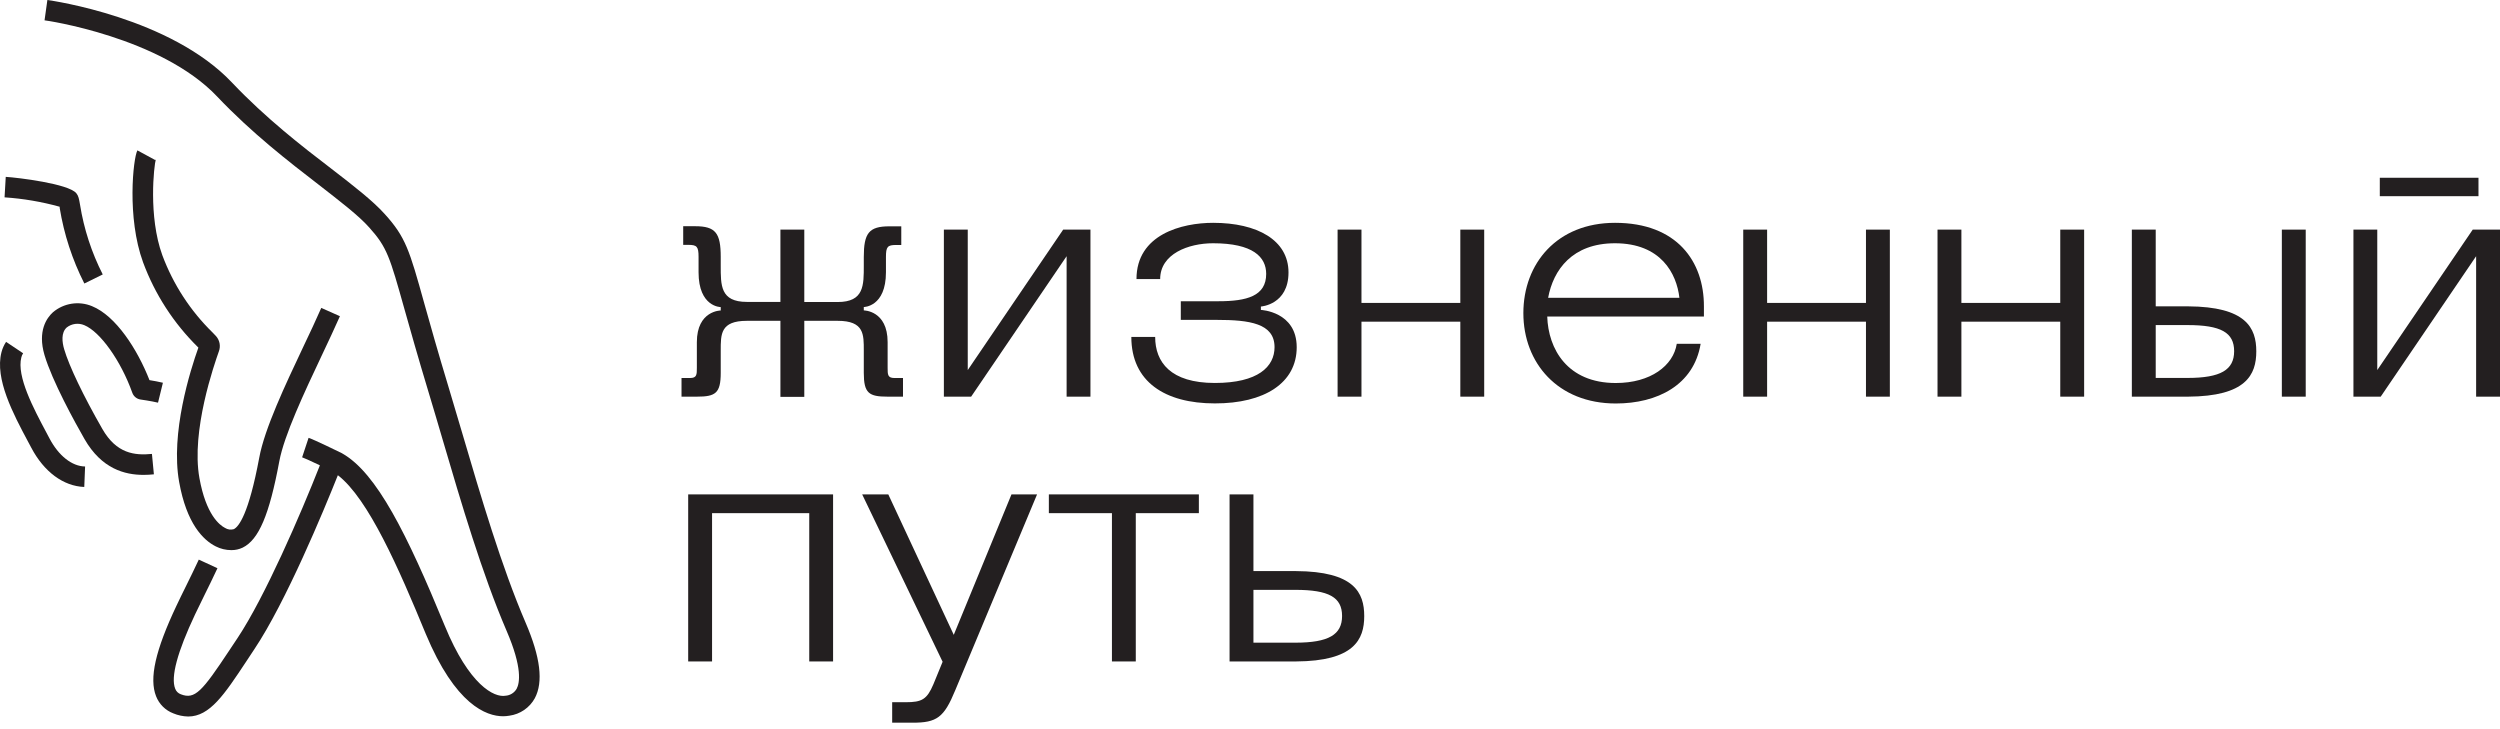 <?xml version="1.0" encoding="UTF-8"?> <svg xmlns="http://www.w3.org/2000/svg" width="240" height="70" viewBox="0 0 240 70" fill="none"> <g clip-path="url(#clip0)"> <path d="M44.407 41.689C43.942 40.117 43.49 38.577 43.046 37.109C42.004 33.664 41.299 31.157 40.733 29.133C39.3 23.983 38.942 22.762 36.926 20.538C35.769 19.253 33.936 17.838 31.816 16.201C29.004 14.053 25.509 11.342 22.268 7.922C16.381 1.694 5.014 0.064 4.548 0L4.276 1.952C4.387 1.952 15.431 3.553 20.839 9.261C24.184 12.789 27.747 15.535 30.612 17.745C32.657 19.339 34.426 20.685 35.454 21.846C37.162 23.747 37.417 24.653 38.828 29.678C39.368 31.594 40.106 34.219 41.155 37.693C41.599 39.154 42.047 40.686 42.509 42.255C44.275 48.264 46.273 55.072 48.64 60.577C50.162 64.111 49.894 65.572 49.596 66.127C49.485 66.317 49.329 66.477 49.142 66.593C48.955 66.708 48.742 66.776 48.522 66.79C47.448 66.983 45.045 65.794 42.699 60.079C39.068 51.248 36.156 45.396 32.858 43.53L32.808 43.501C32.374 43.29 30.197 42.223 29.624 42.033L29.004 43.902C29.212 43.97 29.943 44.307 30.709 44.672C28.843 49.421 25.427 57.3 22.812 61.239C22.529 61.658 22.264 62.059 22.014 62.439C19.403 66.378 18.715 67.18 17.358 66.65C17.234 66.606 17.121 66.535 17.027 66.442C16.934 66.35 16.862 66.237 16.817 66.113C16.377 65.003 17.021 62.6 18.73 58.976C19.006 58.396 19.31 57.776 19.629 57.128C20.041 56.297 20.463 55.434 20.875 54.549L19.084 53.722C18.683 54.585 18.264 55.438 17.86 56.258C17.534 56.917 17.222 57.547 16.946 58.138C14.912 62.435 14.307 65.132 14.984 66.84C15.129 67.213 15.35 67.552 15.634 67.835C15.917 68.117 16.257 68.337 16.631 68.48C17.085 68.671 17.571 68.774 18.064 68.785C20.141 68.785 21.541 66.668 23.622 63.528C23.869 63.148 24.134 62.75 24.413 62.331C27.443 57.801 31.078 49.02 32.435 45.621C35.361 47.87 38.305 54.61 40.862 60.827C43.72 67.685 46.703 68.76 48.296 68.76C48.499 68.759 48.702 68.741 48.902 68.706C49.41 68.636 49.896 68.449 50.319 68.159C50.743 67.868 51.092 67.483 51.34 67.034C52.175 65.472 51.885 63.094 50.459 59.778C48.139 54.392 46.155 47.63 44.407 41.689Z" fill="#231F20"></path> <path d="M5.73 19.958C6.141 22.485 6.94 24.934 8.097 27.217L9.863 26.347C8.791 24.241 8.055 21.98 7.682 19.647C7.585 19.088 7.539 18.809 7.324 18.547C6.568 17.638 1.719 17.05 0.552 16.979L0.437 18.945C2.227 19.065 4.001 19.368 5.73 19.847C5.73 19.883 5.73 19.922 5.73 19.958Z" fill="#231F20"></path> <path d="M82.924 35.791C82.924 37.753 83.414 38.079 85.212 38.079H86.688V36.289H85.868C85.212 36.289 85.212 35.959 85.212 35.307V32.843C85.212 29.799 82.924 29.799 82.924 29.799V29.474C82.924 29.474 85.051 29.474 85.051 26.136V24.664C85.051 23.679 85.212 23.518 86.032 23.518H86.523V21.727H85.377C83.414 21.727 82.924 22.383 82.924 24.675V25.491C82.924 27.389 82.956 28.994 80.417 28.994H77.212V22.042H74.92V28.983H71.697C69.143 28.983 69.19 27.378 69.19 25.48V24.664C69.19 22.372 68.695 21.717 66.733 21.717H65.587V23.507H66.078C66.898 23.507 67.062 23.668 67.062 24.653V26.143C67.062 29.481 69.19 29.481 69.19 29.481V29.807C69.19 29.807 66.898 29.807 66.898 32.851V35.307C66.898 35.959 66.898 36.289 66.242 36.289H65.426V38.079H66.898C68.688 38.079 69.19 37.753 69.19 35.791V33.664C69.19 32.091 69.154 30.799 71.697 30.799H74.92V38.097H77.212V30.799H80.417C82.97 30.799 82.924 32.109 82.924 33.664V35.791Z" fill="#231F20"></path> <path d="M102.395 24.596V38.079H104.683V22.043H102.065L92.904 35.526V22.043H90.612V38.079H93.23L102.395 24.596Z" fill="#231F20"></path> <path d="M124.484 33.334C124.484 29.9 121.046 29.753 121.046 29.753V29.427C121.046 29.427 123.696 29.262 123.696 26.154C123.696 23.045 120.687 21.391 116.465 21.391C113.453 21.391 109.102 22.501 109.102 26.791H111.376C111.376 24.367 114.094 23.353 116.451 23.353C120.279 23.353 121.554 24.664 121.554 26.297C121.554 28.424 119.692 28.919 116.974 28.919H113.357V30.709H116.823C119.935 30.709 122.356 31.039 122.356 33.327C122.356 35.193 120.784 36.765 116.626 36.765C112.372 36.765 110.896 34.767 110.896 32.346H108.608C108.608 36.643 111.831 38.727 116.626 38.727C121.375 38.735 124.484 36.772 124.484 33.334Z" fill="#231F20"></path> <path d="M140.191 29.08H130.701V22.043H128.409V38.079H130.701V30.881H140.191V38.079H142.483V22.043H140.191V29.08Z" fill="#231F20"></path> <path d="M155.046 21.391C149.484 21.391 146.243 25.284 146.243 30.061C146.243 34.838 149.549 38.735 155.114 38.735C159.103 38.735 162.606 36.969 163.261 33.005H160.969C160.643 35.1 158.462 36.769 155.114 36.769C150.458 36.769 148.632 33.495 148.535 30.387H163.576V29.409C163.587 25.119 161.005 21.391 155.046 21.391ZM148.621 28.589C149.112 25.907 150.945 23.353 155.035 23.353C159.454 23.353 160.958 26.265 161.223 28.589H148.621Z" fill="#231F20"></path> <path d="M179.133 29.08H169.643V22.043H167.351V38.079H169.643V30.881H179.133V38.079H181.425V22.043H179.133V29.08Z" fill="#231F20"></path> <path d="M197.785 29.08H188.294V22.043H186.002V38.079H188.294V30.881H197.785V38.079H200.077V22.043H197.785V29.08Z" fill="#231F20"></path> <path d="M221.349 22.043H219.057V38.079H221.349V22.043Z" fill="#231F20"></path> <path d="M210.057 29.409H206.949V22.043H204.657V38.079H210.057C215.622 38.047 216.604 35.984 216.604 33.728C216.604 31.472 215.622 29.441 210.057 29.409ZM209.993 36.282H206.949V31.207H209.993C213.216 31.207 214.477 31.923 214.477 33.714C214.477 35.504 213.198 36.282 209.993 36.282Z" fill="#231F20"></path> <path d="M237.382 22.043L228.218 35.526V22.043H225.93V38.079H228.548L237.708 24.596V38.079H240V22.043H237.382Z" fill="#231F20"></path> <path d="M66.066 63.499H68.358V49.263H77.688V63.499H79.976V47.462H66.066V63.499Z" fill="#231F20"></path> <path d="M91.561 60.945L85.276 47.462H82.769L90.491 63.531L89.61 65.68C88.987 67.152 88.496 67.413 86.956 67.413H85.649V69.379H87.611C89.936 69.379 90.623 68.889 91.701 66.271L99.558 47.462H97.102L91.561 60.945Z" fill="#231F20"></path> <path d="M100.69 49.263H106.746V63.499H109.035V49.263H115.091V47.462H100.69V49.263Z" fill="#231F20"></path> <path d="M124.416 54.825H120.33V47.462H118.038V63.499H124.419C129.985 63.467 130.966 61.404 130.966 59.144C130.966 56.884 129.999 54.857 124.416 54.825ZM124.351 61.697H120.33V56.626H124.355C127.578 56.626 128.839 57.343 128.839 59.133C128.839 60.924 127.56 61.697 124.351 61.697Z" fill="#231F20"></path> <path d="M237.934 17.065H228.461V18.834H237.934V17.065Z" fill="#231F20"></path> <path d="M14.586 43.577C12.918 43.734 11.184 43.555 9.82 41.17C7.997 37.99 6.629 35.132 6.16 33.524C5.963 32.851 5.848 31.941 6.407 31.436C6.642 31.253 6.921 31.136 7.217 31.097C7.512 31.058 7.812 31.099 8.087 31.214C9.619 31.841 11.607 34.634 12.703 37.71C12.764 37.88 12.871 38.03 13.011 38.143C13.151 38.257 13.319 38.33 13.498 38.355C13.498 38.355 14.504 38.495 15.17 38.656L15.639 36.743C15.227 36.643 14.73 36.554 14.35 36.493C13.19 33.535 11.127 30.322 8.831 29.391C8.214 29.135 7.537 29.054 6.876 29.157C6.216 29.26 5.596 29.543 5.085 29.975C4.491 30.512 3.592 31.766 4.269 34.075C5.007 36.582 7.202 40.561 8.112 42.148C9.755 45.013 11.979 45.589 13.788 45.589C14.117 45.588 14.446 45.57 14.773 45.535L14.586 43.577Z" fill="#231F20"></path> <path d="M4.752 42.09L4.441 41.503C3.234 39.236 1.576 36.131 2.049 34.305C2.082 34.165 2.14 34.033 2.22 33.914L0.584 32.819C0.381 33.124 0.231 33.462 0.14 33.818C-0.516 36.375 1.268 39.734 2.7 42.413L3.008 42.989C4.226 45.299 6.081 46.671 8.09 46.749L8.169 44.783C6.898 44.766 5.619 43.738 4.752 42.09Z" fill="#231F20"></path> <path d="M14.919 15.374L13.19 14.436C12.785 15.181 12.162 20.882 13.734 25.18C14.871 28.253 16.673 31.037 19.009 33.334L19.045 33.37C18.264 35.554 16.359 41.582 17.197 46.262C17.913 50.273 19.503 51.842 20.707 52.451C21.17 52.687 21.683 52.811 22.204 52.812C22.581 52.817 22.955 52.735 23.296 52.572C24.839 51.82 25.86 49.417 26.813 44.285C27.282 41.779 29.201 37.7 30.895 34.111C31.529 32.768 32.127 31.504 32.632 30.355L30.842 29.559C30.344 30.684 29.767 31.941 29.126 33.27C27.378 36.969 25.402 41.148 24.89 43.927C23.876 49.364 22.923 50.567 22.444 50.8C22.303 50.841 22.156 50.852 22.012 50.832C21.867 50.811 21.729 50.76 21.605 50.682C21.076 50.413 19.776 49.407 19.145 45.897C18.329 41.356 20.578 34.967 21.015 33.721C21.107 33.472 21.128 33.203 21.076 32.943C21.024 32.684 20.901 32.443 20.721 32.249C20.646 32.167 20.546 32.063 20.42 31.934C18.281 29.845 16.63 27.308 15.585 24.506C14.225 20.785 14.78 15.876 14.966 15.267C14.955 15.304 14.94 15.341 14.919 15.374Z" fill="#231F20"></path> </g> <defs> <clipPath id="clip0"> <rect width="240" height="69.39" fill="white"></rect> </clipPath> </defs> </svg> 